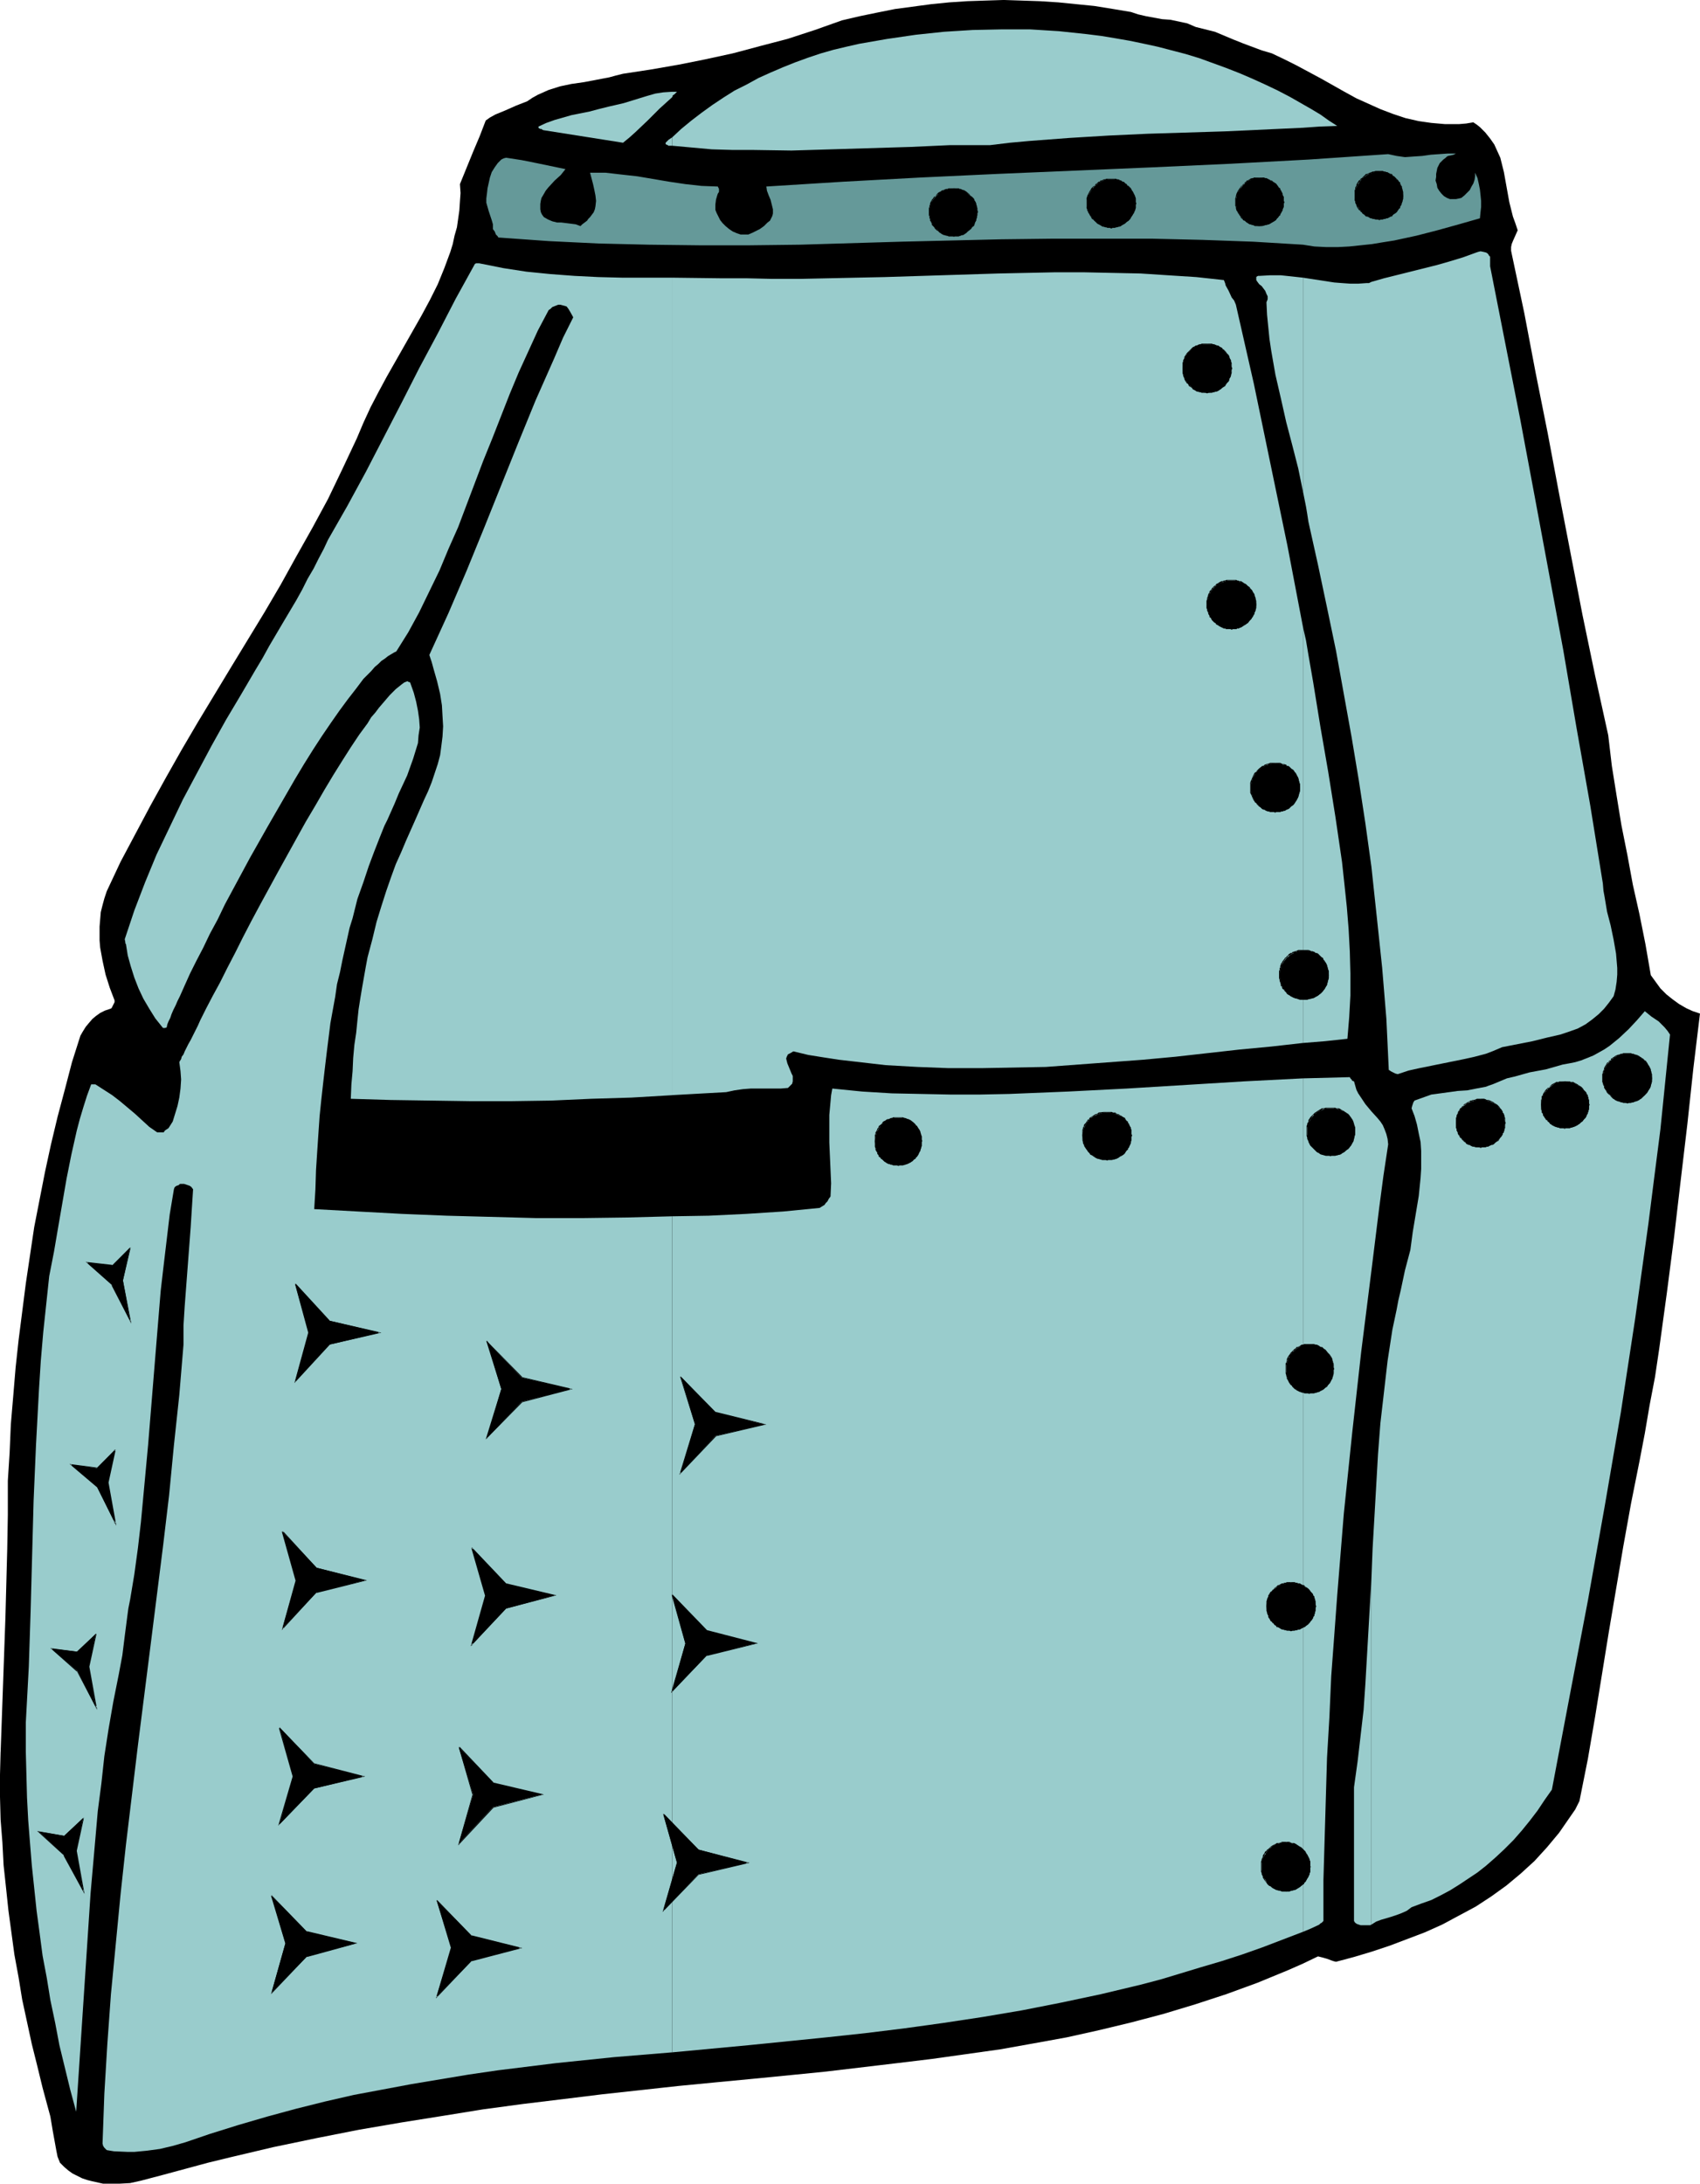 <svg xmlns="http://www.w3.org/2000/svg" fill-rule="evenodd" height="588.515" preserveAspectRatio="none" stroke-linecap="round" viewBox="0 0 2835 3642" width="458.139"><style>.brush1{fill:#000}.pen1{stroke:none}.brush3{fill:#9cc}</style><path class="pen1 brush1" d="m1 2921-1 38v37l1 38 3 38 2 38 4 37 4 38 5 37 5 37 7 38 6 37 16 74 9 36 9 37 10 37 3 11 2 12 2 12 2 11 4 22 2 10 4 10 7 7 7 6 7 5 8 4 8 4 9 3 8 2 9 2 9 2h27l18-1 18-4 38-10 37-10 37-10 37-9 72-17 72-15 71-14 70-12 69-11 68-11 67-9 66-8 65-8 64-7 64-7 62-6 63-6 61-6 60-6 59-7 59-7 58-7 57-8 57-8 56-10 55-10 54-12 54-13 53-14 53-16 52-17 52-19 51-21 25-11 25-12 8 2 7 2 8 3 3 1 4 1 30-8 30-9 30-10 29-11 29-11 29-13 28-15 28-15 26-17 25-18 24-20 23-21 21-23 10-12 10-12 9-13 9-13 9-13 7-14 14-70 12-70 23-142 24-142 13-72 14-70 9-47 8-47 9-47 7-47 13-95 12-93 11-94 11-93 10-93 11-91-12-4-11-5-12-7-11-8-10-8-10-10-8-11-8-11-9-52-10-50-11-49-9-49-10-50-8-49-8-50-6-51-22-100-21-101-39-202-19-101-20-100-19-100-21-99-1-5v-6l1-5 2-5 4-9 4-9-4-12-4-11-3-12-3-12-9-50-3-12-3-12-5-11-5-11-7-10-8-10-9-9-5-4-6-4-12 2-12 1h-23l-23-2-21-3-22-5-21-7-21-8-20-9-20-9-20-11-39-22-41-22-20-10-21-10-17-5-16-6-16-6-15-6-31-13-16-4-16-4-14-6-14-3-14-3-14-1-27-5-13-3-12-4-30-5-31-5-30-3-30-3-31-2-30-1-30-1-31 1-30 1-30 2-30 3-30 4-30 4-30 6-29 6-30 7-45 16-46 15-46 12-45 12-46 10-45 9-46 8-46 7-12 3-11 3-21 4-21 4-21 3-19 4-19 6-9 4-9 4-9 5-9 6-18 7-18 8-17 7-9 5-7 5-10 26-11 26-11 27-11 27 1 15-1 14-1 15-2 14-2 14-4 14-3 14-4 13-10 27-11 27-13 26-14 26-29 51-29 51-14 26-13 25-12 26-11 26-24 51-24 50-26 48-27 48-26 47-27 46-56 92-55 91-27 46-26 46-26 47-25 47-25 47-23 49-4 12-3 11-3 12-1 12-1 12v23l1 12 4 22 5 23 7 22 8 21v3l-1 2-2 4-2 4-2 1-9 3-8 4-7 5-6 5-6 7-5 6-5 8-4 7-14 44-12 46-12 45-11 46-10 46-9 46-9 46-7 47-7 47-6 47-6 47-5 46-4 48-4 47-2 47-3 47v57l-1 57-3 113-4 113-4 112z"/><path class="pen1" style="fill:#659999" d="m812 323-1 8v7l2 7 2 7 5 15 2 7v8l3 4 2 5 3 3 1 2 42 3 42 3 83 4 84 2 84 1h84l84-1 168-5 168-4 84-1h168l84 2 84 3 83 5 19 3 20 1h19l19-1 19-2 19-2 18-3 19-3 37-8 35-9 36-10 35-10 1-10 1-9v-10l-1-10-1-9-2-10-2-9-4-9v6l-1 6-2 6-3 5-3 6-4 4-5 5-5 4-4 1-5 1h-10l-5-2-5-3-4-4-4-5-3-5-1-6-2-6 1-6v-5l1-5 1-5 2-4 2-4 3-3 3-3 4-3 2-2 2-1 5-1 4-1 2-1 2-1h-14l-14 1-14 1-14 2-15 1-14 1-14-2-14-3-132 9-130 7-131 6-259 11-128 6-129 7-128 8 1 7 3 8 3 7 2 8 2 8v7l-1 4-2 4-2 4-4 3-6 6-7 5-6 3-6 3-7 3h-13l-6-2-7-3-6-4-6-5-5-5-4-5-3-6-3-6-2-5v-9l1-8 2-7 1-3 2-3v-5l-1-2-1-2-27-1-27-3-27-4-53-9-27-3-26-3h-26l5 19 2 9 2 10 1 9-1 9-1 5-2 5-3 4-3 4-3 3-2 3-4 3-4 3-3 3-8-3-8-1-16-2h-7l-8-2-7-3-7-4-3-4-2-4-1-5v-9l1-6 1-4 3-5 4-7 4-5 11-12 10-9 4-5 4-5-48-10-25-5-26-4-4 1-4 2-6 6-5 7-5 8-3 9-2 9-2 9-1 9z"/><path class="pen1 brush3" d="M2478 1812v1299l16-14 15-14 15-15 14-16 13-16 13-17 12-18 12-17 30-158 30-157 28-157 27-157 24-157 11-79 11-79 10-79 10-78 8-79 8-79-4-6-5-6-5-5-5-5-12-8-11-9-13 15-14 15-16 15-16 13-9 6-9 5-9 5-10 4-10 4-10 3-10 2-11 2-14 4-14 4-27 5-25 7-13 3-12 5-12 5-6 2-5 2zm0-1391v1336l13-5 14-6 51-10 24-6 22-5 15-5 14-5 13-7 11-8 11-9 9-9 8-10 8-11 3-11 2-13 1-12v-11l-1-12-1-12-4-23-5-24-6-23-4-24-2-11-1-12-21-130-23-130-22-129-24-129-24-129-24-128-25-127-25-127v-16l-2-2-1-2-2-2-2-1zm0 1336V421l-4-1-5-1-4 1-3 1-22 8-23 7-21 6-44 11-44 11-21 6v975l9 84 9 85 7 85 4 85 2 1 1 1 4 2 4 2 4 1 18-6 18-4 74-15 18-4 19-5zm0 1354V1812l-16 3-15 3-16 1-29 4-15 2-14 5-14 5-2 3-1 3-1 3-1 4 5 13 4 14 3 15 3 14 1 15v30l-1 15-3 30-5 30-5 30-4 30-9 34-7 33-4 17-3 16-7 33-8 52-6 52-6 52-4 52-6 105-3 52-2 51v576l8-5 8-3 17-5 9-3 8-3 9-4 8-6 16-6 17-6 16-8 15-8 16-10 15-10 15-10 14-11zm-191-1258v266l13-105 7-53 8-53-1-9-2-8-3-8-3-7-4-6-5-6-10-11zm0-408V470l-4 2h-4l-14 1h-13l-14-1-13-1-26-4-26-4v357l5 25 2 12 2 13 16 72 15 71 15 72 13 72 13 72 12 72 11 72 10 72zm0 674v-266l-5-6-5-6-8-12-4-6-3-6-2-7-2-7-3-1-1-2-2-2-1-2-39 1-39 1v1423l12-5 13-6 2-1 2-2 2-1 3-3v-68l2-68 2-68 2-68 4-68 3-68 5-67 5-68 11-136 14-135 15-135 17-135z"/><path class="pen1 brush3" d="M2287 3209v-576l-5 87-5 87-3 44-5 43-5 43-6 43v223l2 3 3 2 6 2h16l2-1zm-114-2163v693l37-3 37-4 3-36 2-36v-37l-1-37-2-37-3-37-4-38-4-37-11-75-12-75-13-75-12-74-8-46-4-24-5-22zm0-872v39l28-2 29-1-14-9-14-10-15-9-14-8zm0 39v-39l-21-12-21-11-21-10-22-10-21-9-23-9-22-8-22-8-23-7-23-6-23-6-23-5-24-5-23-4-24-4-24-3-47-5-48-3h-48l-48 1-48 3-47 5-48 7-46 8-22 5-21 5-21 6-21 7-22 8-20 8-21 9-20 9-20 11-20 10-19 12-18 12-18 13-17 13-17 14-15 14v14l33 3 33 3 34 1h33l66 1 66-2 66-2 66-2 66-3h67l33-4 33-3 66-5 66-4 65-3 129-4 65-3 65-3zm0 607V463l-18-2-19-2h-18l-18 1h-2l-2 1-1 1v5l2 3 3 4 4 3 6 8 2 5 2 4v5l-2 5 1 21 2 20 2 20 3 20 7 40 9 39 9 40 10 38 10 39 8 39z"/><path class="pen1 brush3" d="M2173 1739v-693l-26-136-28-135-28-135-15-66-15-66-3-7-4-5-5-11-5-9-1-4-2-5-46-5-47-3-46-3-48-1-47-1h-47l-95 2-95 3-95 3-94 2-47 1h-46l-43-1h-42l-82-1v1363l90-5 14-3 14-2 13-1h50l12-1 4-4 3-3 1-4v-9l-2-4-7-17-1-4-1-4 1-3 2-4 4-2 5-3 25 6 25 4 26 4 26 3 52 6 53 3 52 2h54l54-1 54-1 54-4 54-4 54-4 54-5 107-12 53-5 53-6zm0 1482V1798l-98 5-196 12-98 5-98 4-49 1h-49l-49-1-49-1-49-3-50-5-2 11-1 11-2 22v46l2 45 1 23-1 22-3 4-2 4-3 3-2 3-5 3-3 2-61 6-62 4-62 3-61 1v1394l128-12 129-13 65-7 65-8 65-9 66-10 65-11 66-13 66-14 67-16 34-9 33-10 33-10 34-10 34-11 34-12 34-13 34-13zM1121 153v9l1-3 3-2 2-2 2-2h-8zm0 9v-9l-15 1-13 2-14 4-13 4-26 8-13 3-13 3-16 4-15 4-15 3-15 3-14 4-14 4-14 5-13 6v2l1 1 2 1h2l1 1 2 1 133 21 11-9 10-9 20-19 20-20 21-19zm0 81v-14l-6 4-5 5v2l1 1 3 1v1h7zm0 1583V463h-83l-40-1-40-2-40-3-40-4-39-6-20-4-20-4h-5l-2 1-32 58-30 58-31 58-29 57-60 116-31 57-32 56-7 15-9 17-8 16-10 17-9 18-10 18-22 37-23 39-11 20-12 20-24 41-25 42-24 43-24 45-24 45-22 46-22 46-19 46-18 47-8 24-8 24 1 5v2l1 1 3 19 5 18 6 19 7 18 8 17 10 17 10 16 12 15 1 1h3l3-1 1-5 2-5 3-6 2-6 3-7 4-8 3-7 4-8 8-18 9-20 10-20 12-23 11-23 13-24 12-25 14-26 28-52 30-53 30-52 15-26 15-25 15-24 15-23 15-22 14-20 14-19 14-18 12-16 7-7 6-6 6-7 6-5 5-5 6-4 5-4 5-3 5-3 4-2 20-32 18-33 17-35 17-35 15-36 16-36 28-74 14-37 15-37 29-74 15-36 16-35 16-35 18-34 3-2 3-3 5-2 5-2h3l4 1 4 1 3 1 3 4 3 5 5 9-17 34-15 35-31 70-29 71-57 142-29 71-30 70-16 35-16 35 4 12 3 11 6 21 5 21 3 19 1 18 1 17-1 17-2 16-2 15-4 15-5 15-5 15-6 15-7 15-7 16-7 16-8 18-8 18-8 19-9 20-8 22-8 23-8 25-8 26-7 29-4 15-4 15-3 16-3 17-3 17-3 18-3 19-2 19-2 20-3 20-2 22-1 22-2 22-1 24 66 2 67 1 67 1h67l67-1 67-3 67-2 68-4z"/><path class="pen1 brush3" d="M1121 3422V2028l-76 2-75 1h-75l-75-2-75-2-74-3-74-4-73-4 2-33 1-32 2-31 2-30 2-29 3-29 3-27 3-26 3-25 3-24 3-24 4-22 4-22 3-21 5-20 4-20 4-18 4-18 4-18 5-16 4-16 4-16 5-14 5-14 9-27 9-24 9-23 8-20 5-10 4-9 8-18 7-17 7-15 7-15 5-14 5-14 4-13 4-13 1-13 2-13-1-14-2-14-3-15-4-15-6-17-2-1h-1l-1-1h-1l-5 2-4 3-5 4-5 4-5 5-5 5-6 7-6 7-6 7-6 8-7 8-6 10-14 19-14 21-14 22-15 24-15 25-15 26-16 27-15 27-31 56-30 55-15 28-14 27-13 26-13 25-12 24-12 22-11 21-10 20-4 9-4 8-4 8-4 8-4 7-3 6-3 6-2 5-3 4-1 4-2 3-1 2 2 15 1 14-1 15-2 15-3 14-4 13-4 13-7 11-6 4-2 3h-11l-13-9-24-22-25-21-13-10-14-9-14-9h-7l-7 19-6 19-6 20-5 19-9 40-8 40-14 81-7 41-8 41-5 47-5 47-4 47-3 47-5 93-4 93-5 185-3 92-5 93v49l1 38 1 38 2 38 3 38 3 37 4 38 4 38 5 37 5 38 7 37 6 37 8 38 7 37 9 37 9 37 10 37 6-91 6-91 6-91 6-91 8-91 4-46 6-46 5-46 7-45 8-46 9-45 3-16 3-16 2-16 2-16 4-31 2-15 3-15 7-42 6-44 5-43 4-43 8-86 7-86 7-86 7-85 5-43 5-42 5-42 7-42 1-3 2-2 2-1 3-1 2-2h7l3 1 3 1 3 1 3 2 3 4-2 31-2 32-5 66-5 66-2 32v32l-7 84-9 84-8 83-10 84-21 167-21 166-20 166-9 83-8 83-8 83-6 83-5 83-3 83 1 4 2 3 2 2 2 2 12 2 23 1h11l21-2 22-3 21-5 21-6 41-14 48-15 48-14 48-13 48-12 48-11 48-9 48-9 48-8 48-8 48-7 97-12 97-10 97-8z"/><path class="pen1 brush1" d="M1499 1864h7l8 2 6 4 6 5 5 6 3 7 3 7v16l-3 8-3 7-5 6-6 5-6 3-8 3h-16l-7-3-7-3-6-5-4-6-4-7-2-8-1-8 1-8 2-7 4-7 4-6 6-5 7-4 7-2h9zm347-9h9l7 3 7 3 6 4 5 6 4 7 2 7 1 8-1 9-2 8-4 7-5 6-6 4-7 5-7 2h-16l-8-2-7-5-6-4-5-6-4-7-3-8-1-9 1-8 3-7 4-7 5-6 6-4 7-3 8-3h7zm373-7h8l8 3 7 3 6 4 5 6 4 7 2 7 1 8-1 9-2 8-4 7-5 6-6 4-7 5-8 2h-16l-7-2-7-5-5-4-5-6-4-7-3-8v-17l3-7 4-7 5-6 5-4 7-3 7-3h8zm250-15 9 1 7 3 7 3 6 5 5 6 4 6 2 8 1 7-1 9-2 7-4 7-5 6-6 5-7 4-7 2-9 1-8-1-8-2-7-4-6-5-5-6-4-7-2-7-1-9 1-7 2-8 4-6 5-6 6-5 7-3 8-3 8-1zm141-30 8 1 7 2 7 4 6 5 6 6 3 6 2 7 1 8-1 8-2 7-3 7-6 6-6 5-7 3-7 3h-16l-8-3-6-3-6-5-5-6-4-7-2-7-1-8 1-8 2-7 4-6 5-6 6-5 6-4 8-2 8-1zm104-46 9 1 7 2 7 4 6 5 5 6 4 7 2 8 1 8-1 8-2 7-4 7-5 6-6 5-7 4-7 3-9 1-8-1-8-3-7-4-6-5-5-6-4-7-2-7-1-8 1-8 2-8 4-7 5-6 6-5 7-4 8-2 8-1zm-539-172 8 1 8 2 7 4 6 5 5 6 4 7 2 7 1 9-1 8-2 8-4 7-5 6-6 5-7 4-8 2-8 1-9-1-7-2-7-4-6-5-5-6-4-7-2-8-1-8 1-9 2-7 4-7 5-6 6-5 7-4 7-2 9-1zm8 657h9l8 3 7 4 6 5 4 6 4 7 3 8v16l-3 8-4 7-4 6-6 4-7 4-8 3h-16l-8-3-6-4-6-4-5-6-3-7-3-8v-16l3-8 3-7 5-6 6-5 6-4 8-3h7zm-30 397 9 1 7 2 7 4 6 4 5 6 4 7 2 7 1 8-1 9-2 7-4 7-5 6-6 5-7 4-7 2-9 1-8-1-8-2-7-4-6-5-5-6-4-7-2-7-1-9 1-8 2-7 4-7 5-6 6-4 7-4 8-2 8-1zm-8 433 7 1 8 2 7 4 6 5 5 6 4 7 3 7v17l-3 8-4 7-5 6-6 5-7 4-8 2-7 1-9-1-8-2-7-4-6-5-4-6-4-7-3-8v-17l3-7 4-7 4-6 6-5 7-4 8-2 9-1zm-18-1799 8 1 8 2 7 4 6 4 5 7 4 6 2 8 1 9-1 8-2 7-4 7-5 6-6 6-7 3-8 2-8 1-8-1-8-2-7-3-6-6-5-6-4-7-2-7-1-8 1-9 2-8 4-6 5-7 6-4 7-4 8-2 8-1zm-73-305h8l7 3 7 3 6 5 5 6 4 7 3 8 1 8-1 8-3 8-4 7-5 6-6 5-7 4-7 2-8 1-8-1-8-2-7-4-6-5-5-6-4-7-2-8-1-8 1-8 2-8 4-7 5-6 6-5 7-3 8-3h8zm-41-394h9l7 2 7 4 6 5 5 6 4 7 2 8 1 8-1 9-2 7-4 7-5 6-6 5-7 4-7 2-9 1-8-1-8-2-7-4-6-5-5-6-4-7-2-7-1-9 1-8 2-8 4-7 5-6 6-5 7-4 8-2h8zm-422-260 8 1 7 2 6 4 6 5 5 6 4 6 2 7 1 8-1 9-2 7-4 8-5 5-6 5-6 4-7 3h-17l-7-3-7-4-6-5-5-5-4-8-2-7-1-9 1-8 2-7 4-6 5-6 6-5 7-4 7-2 9-1zm262-15h8l8 3 7 4 6 5 5 6 4 7 3 7v16l-3 8-4 6-5 7-6 4-7 5-8 2-8 1-7-1-8-2-7-5-6-4-5-7-4-6-3-8v-16l3-7 4-7 5-6 6-5 7-4 8-3h7zm247-2h8l8 3 7 4 6 5 5 6 4 7 2 8 1 7-1 8-2 7-4 7-5 6-6 5-7 4-8 2-8 1-8-1-7-2-7-4-5-5-5-6-4-7-2-7-1-8 1-7 2-8 4-7 5-6 5-5 7-4 7-3h8zm201-11 7 1 8 2 6 4 6 5 5 6 3 7 3 7 1 9-1 7-3 8-3 6-5 6-6 5-6 4-8 2-7 1-9-1-7-2-7-4-7-5-4-6-4-6-3-8v-16l3-7 4-7 4-6 7-5 7-4 7-2 9-1z"/><path class="pen1 brush1" d="M1499 1864h5l2 1h1l4 1 2 1 1 1 2 1h2l6 5 1 1 1 1 1 2 4 4v2l1 2 1 2 1 1v2l1 2 1 2v5l1 3h1v-1l-1-2v-6l-1-2v-1l-1-3v-1l-1-2-1-2-1-1-3-5-2-1v-1l-3-3-5-4-2-1-2-1h-2l-1-1-3-1h-1l-2-1h-7v1z"/><path class="pen1 brush1" d="M1537 1903v-1l-1 1v7l-1 2-1 2v2l-1 2-1 2-1 2v1l-1 2-3 3-1 1-1 2-1 1-3 2-2 2h-1l-2 1-2 1-1 1-2 1h-2l-2 1-1 1h-7l-1 1h1v1l1-1h6l2-1h2l2-1h1l2-1 2-1 2-1 1-1 2-1 2-3 3-1v-2l2-1 2-3 1-2 1-2 1-2 1-1v-2l1-2v-2l1-2v-7l1-1h-1z"/><path class="pen1 brush1" d="m1499 1943-3-1h-6l-2-1-2-1h-1l-2-1-4-2-1-1h-2l-2-2-1-1-2-1v-1l-2-2-1-1-1-2-1-1-1-2-1-1-1-4-1-2-1-1v-5l-1-2v-5h-1v9l1 3v2l1 2 2 3v2l2 2v1l1 2 2 1 1 2 2 1 1 1 1 1 2 2 2 1 1 1 4 2h2l1 1h3l1 1h7l2 1h1v-1zm-39-40v-7l1-1v-4l1-2 1-1v-2l1-2 1-2 1-1 1-2 1-1 3-3v-1l2-1 1-1 2-1 2-2h1l1-1 3-1 2-1h1l2-1h2l2-1h7v-1h-10l-1 1h-2l-2 1-2 1h-2l-2 1-1 1-2 1-2 1-1 1-1 2-2 2-3 2-1 2v1l-2 2v1l-1 2-1 2-1 1v3l-1 1v11h1zm386-48h6l2 1h2l2 1h2l2 1 3 1 2 1 2 1 1 1 1 1 2 2 2 1h1l2 3 1 2 1 2 1 1 1 2 1 2v1l1 2v2l1 2 1 2v7-1h2l-1-2v-7l-1-2v-2l-1-1-1-2-1-2v-1l-2-2v-2l-2-1-2-3-1-2-2-1-2-1-1-1-2-1-2-1-1-1-4-1-2-2h-4l-2-1h-8v1z"/><path class="pen1 brush1" d="M1886 1893v6l-1 2-1 2v2l-1 2v2l-1 1-1 2-1 2-1 2-1 1-2 3-1 2-2 1-3 2-1 2h-2l-2 2h-2l-1 1-2 1-2 1h-2l-2 1h-7l-1 1v1h1l1-1h6l2-1h3l1-1h2l2-1 2-1 1-1 2-1 2-1 3-2 2-2 1-2 2-3 2-1v-2l2-2v-2l1-1 1-2 1-2v-2l1-3v-6l1-1v-1h-2z"/><path class="pen1 brush1" d="M1846 1934h1l-3-1h-6l-2-1h-1l-2-1-2-1-2-1h-2l-1-2h-2l-2-2-2-1-1-1-1-1-1-2-1-1-2-2-1-1-3-6-1-1-1-2v-2l-1-2-1-2v-8h-1v8l1 3v2l1 2 1 2v1l4 6 1 1 1 2 1 1 2 2 1 2 2 1 2 1 1 1 2 1 1 1 2 1 2 1h2l2 1h2l1 1h7l2 1v-1zm-40-41v-8l1-2 1-2v-2l2-3 2-3 1-2 1-2 2-1v-2h2l2-3 2-1 2-1 2-1 1-1 4-1 2-1 7-2h6v-1h-6l-8 1-2 2-4 1-1 1-2 1-1 1-2 1-3 2-1 2-2 1-1 2-1 1-1 2-3 3-1 4-1 1v2l-1 2v9h1zm413-45h5l3 1h4l1 1 2 1 4 1 1 1 2 1 2 1 1 1 1 2 2 1h1l2 3 2 2 1 2 1 1v2l1 2 1 1 1 2v2l1 2v6l1 3v-1h1v-6l-1-3-1-2v-2l-1-1v-2l-1-2-1-2-1-1-1-2-1-1-2-3-2-2-2-1-1-1-2-1-1-1-2-1-2-1-3-2-2-1h-5l-1-1h-8v1z"/><path class="pen1 brush1" d="m2259 1886-1 1v7l-1 2v2l-1 2-1 2-1 1v2l-1 2-1 2-2 1-2 3-1 2-2 1-2 2-2 2h-2l-1 2h-2l-2 1-2 1-2 1h-2l-2 1h-6l-1 1v1l1-1h7l2-1h2l2-1h2l2-1 1-1 2-1 2-1 1-1 3-3 2-1 2-2 2-3 1-1 1-2 1-2 1-2 1-1v-2l1-2v-2l1-3 1-2v-6h-1zm-40 41-2-1h-6l-2-1h-2l-2-1-1-1-2-1h-2l-1-2h-2l-1-2-3-2-3-3-3-4-1-2-1-2-1-2-1-1v-2l-1-2v-2l-1-2-1-2v-6h-1v8l1 3v2l1 2 1 2v1l1 2 1 2 1 2 4 4 3 3 3 3 1 1 2 1 2 1 1 1 2 1h1l3 1h2l1 1h7l2 1v-1zm-39-41v-6l1-2 1-2v-2l1-2v-1l1-2 1-2 1-1 1-2 3-5h2l2-3 2-1 1-1 2-1 3-1 2-1 1-1 2-1h4l1-1h7v-1h-8l-4 1h-3l-1 1-2 1-3 2-2 1-1 1-2 1-2 2-2 2-4 4-1 2-1 1-1 2v2l-1 2-1 1v2l-1 2v9h1zm289-52h8l2 1h2l4 2h1l2 1 2 1 2 1 4 4 3 2 2 3 1 2 1 1 1 2 1 1 1 2v2l1 2 1 2v2l1 1v7-1h2l-1-2v-6l-1-2v-2l-1-2v-1l-2-2v-2l-1-1-1-2-2-2-2-3-3-3-5-3-1-1-2-1-2-1-2-1-3-1h-3l-1-1-3-1h-6v2z"/><path class="pen1 brush1" d="M2509 1872v6l-1 2v2l-1 2-1 2v2l-1 1-1 2-1 2-1 2-1 1-2 3-1 2-2 1-3 2-1 1-2 1-2 1-2 1-1 1h-2l-2 1h-2l-2 1-2 1h-6v2h1l1-1h7l1-1h3l1-1 2-1 2-1h2l2-1 1-1 2-2 3-2 2-1 1-2 2-3 2-2 1-2 1-1v-2l2-2v-2l1-1v-3l1-1v-7l1-1v-1h-2z"/><path class="pen1 brush1" d="M2469 1912h1-7l-2-1-2-1h-2l-2-1h-2l-2-1-2-1-1-1-2-1-2-1-1-1-2-1-1-1-1-2-1-1-1-2-2-1-1-2v-2l-2-2v-1l-1-4-1-2v-2l-1-2v-6h-1v9l1 1v3l2 3v2l1 2 1 1 1 2 1 2 2 1 1 2 2 2 1 1 1 1 2 1 1 2 2 1 2 1h2l1 1 2 1 2 1h2l3 1h6l2 1v-2zm-40-40v-6l1-1v-2l1-2v-2l1-2v-2l2-1v-2l1-1 2-2 1-1 1-2 1-1 1-2 2-1 1-1 4-2 1-1 2-1h2l2-1 2-1h2l2-1h8v-2h-6l-2 1-3 1h-2l-2 1h-2l-1 1-2 1-2 1-3 2-2 1-1 1-1 2-2 1-1 2-2 1-1 2-1 2-1 1-1 2v2l-1 1-1 2v2l-1 2v8h1zm181-68h7l2 1h2l2 1 2 1h2l1 1 2 1 2 1 4 4 3 2 1 2 1 1 1 2 1 1 1 2 1 1 1 2v1l1 3 1 1v2l1 1v7h2l-1-2v-6l-1-2v-2l-1-2v-2l-2-2v-1l-1-2-1-1-2-2-1-1-1-2-3-3-5-3-1-1-2-1-2-1-2-1-1-1h-5l-1-1h-8v1zm39 38v6l-1 1v2l-1 2-1 2v2l-1 1-1 2-1 1-1 2-1 1-1 2-2 3-2 1-3 2-1 2-2 1h-2l-1 1-2 1-2 1h-2l-2 1h-2l-2 1h-5l-1 1h1v1l1-1h7l1-1h3l2-1h1l2-1 2-1 2-1 1-1 2-1 3-3 2-1 2-3 1-2 2-1 1-2 1-1v-2l2-2v-2l1-1v-2l1-2v-6l1-2h-2z"/><path class="pen1 brush1" d="m2610 1881-3-1h-4l-1-1h-2l-2-1h-2l-2-1-1-1-2-1h-2l-1-1-2-2-3-2-1-1-2-1v-2l-2-2-1-1-1-2v-1l-2-2v-1l-1-2-1-4-1-2v-7h-1v8l1 2v3l2 2v2l1 2 1 1 1 2 1 1 1 2 2 1 1 2 2 1 2 3 2 1 1 1 2 1 2 1 2 1h1l2 1h2l2 1h6l2 1h1v-1zm-39-39v-8l1-2 1-2v-2l1-1v-2l2-1v-2l1-1 1-2 2-1v-2l2-1 1-2 6-4 2-1 2-1h1l2-1 4-1 2-1h8v-1h-9l-2 1h-4l-1 1-2 1-2 1-2 1-5 5-2 1-1 1-2 2-1 1-1 2-1 1-1 2-1 1v2l-2 2v4l-1 2v8h1zm143-84h7l2 1h3l3 2h2l2 1 1 1 2 1 2 1 1 2 2 1 2 1v1l1 2 2 1 1 2 1 2 1 1 1 2 1 2v1l1 3v1l1 2v7l1 2h1v-7l-1-2v-2l-1-2v-2l-1-2-1-2-1-2-1-1-1-2-1-2-1-1-1-2-2-1-2-2-1-1-2-1-1-1-2-1-1-1-2-1-2-1-4-1-2-1h-2l-2-1h-6v2zm40 40-1 1v6l-1 2v2l-1 2v2l-1 1-1 2-1 2-1 1-1 2-3 4-2 2-2 1-1 1-2 1-2 1-1 1-2 1-2 1-3 2h-3l-2 1h-6l-1 1v2l2-1h4l2-1h2l2-1 4-1 2-1 2-1 1-1 2-1 1-1 2-2 1-1 2-2 4-4 1-2 1-2 1-1 1-2 1-1 1-3v-1l1-3v-1l1-2v-6h-1zm-40 40-2-1h-6l-2-1h-2l-4-2-2-1-2-1-1-1-2-1-2-1-1-1-2-1-1-2-2-1v-1l-2-2-1-2-1-1-1-2-1-2v-1l-1-2-1-2v-2l-1-2v-7h-2v6l1 2v1l1 3 1 1v3l1 1 1 2 1 1 1 2 1 2 1 1 2 2 2 1 1 2 1 1 2 2 1 1 2 1 1 1 2 1 2 1 4 1 2 1h2l2 1h5l2 1v-2zm-40-40v-9l1-2v-1l1-3 1-1v-2l1-2 1-1 1-2 1-2 1-1 1-2 2-1 1-2h2l1-2 2-1 2-1 1-1 2-1h2l4-2h2l2-1h8v-2h-7l-2 1h-2l-2 1-4 1-2 1-2 1-1 1-2 1-1 1-2 1-1 2-1 1-2 1-1 2-2 1-1 2-1 2-1 1-1 2-1 2v2l-1 2-1 2v2l-1 2v7h2zm-499-212h7l2 1h2l2 1 2 1h2l1 1 2 1 2 1 2 1 1 1 2 2 1 1 1 1 1 2 2 1 1 2 1 1 1 2v2l1 2 1 1 1 2v2l1 2v7l1 2h1v-7l-1-2-1-3v-1l-1-3v-1l-1-2-1-2-1-1-1-2-2-2v-1l-1-2-2-1-2-2-1-1-2-2-1-1-2-1h-2l-2-2h-1l-2-1h-2l-2-1-3-1h-7v2z"/><path class="pen1 brush1" d="M2215 1626v-1l-1 2v6l-1 2v2l-1 2-1 2-1 2v2l-1 1-1 2-2 2-2 2-1 2-1 1-3 2-2 2h-2l-2 2h-1l-2 1-2 1-2 1h-2l-2 1h-7l-1 1h1v1h5l2-1 3-1h2l2-1h2l1-1 2-1 2-1 2-1 1-1 3-2 2-2 2-2 2-3 1-1 1-2 1-2 1-1 1-2v-2l1-2v-2l1-2 1-3v-5h-1z"/><path class="pen1 brush1" d="m2175 1666-3-1h-6l-2-1h-2l-2-1-1-1-4-1-2-2h-1l-2-2-3-2-1-1-1-2-2-1-1-1-1-2-1-2-1-1-1-2v-2l-2-4v-2l-1-2v-7h-2v5l1 3v2l1 2 1 4v2l2 1v2l1 2 2 1 1 2 1 1 2 2 1 2 3 2 2 1 1 1 2 1 4 2h1l2 1h2l2 1 3 1h7v-1zm-40-40v-9l1-2v-2l1-2 1-1v-2l1-2 1-2 2-3 1-1 1-2 2-1 1-2 1-1 2-1 2-1 1-1 2-1 1-1h3l1-1 2-1h2l2-1h9v-2h-10l-2 1-2 1h-2l-1 1h-2l-2 2h-2l-1 1-2 1-1 2-2 1-1 2-2 1-1 2-1 1-3 4v1l-2 2v2l-1 1v3l-1 1v3l-1 2v7h2zm48 616h6l2 1 2 1h2l2 1h2l1 1 2 1 2 1 2 1 1 1 2 2 1 1 3 2 2 3 2 2v2l2 1v2l1 2 1 2v1l1 2 1 2v6l1 3v-1h1l-1-2v-7l-1-1v-2l-1-2v-2l-1-2-1-2-1-1-1-2-1-1-3-3-3-4-1-1-2-1-1-1-2-2h-2l-2-1-1-1-2-1-2-1h-2l-3-1h-8v1z"/><path class="pen1 brush1" d="m2224 2282-1 1v7l-1 2-1 2v2l-1 2-1 1v2l-2 2v2l-2 1-2 3-1 2-2 1-3 2-1 2h-2l-2 1-2 1-1 1-2 1h-2l-2 1-2 1h-7l-1 1v1h1l1-1h6l3-1h2l2-1h2l1-1 2-1 2-1 2-1 1-1 3-3 2-1 1-2 3-3 1-1 1-2 1-2 1-2 1-1v-2l1-2v-2l1-3v-6l1-1v-1h-1z"/><path class="pen1 brush1" d="M2183 2323h1l-3-1h-5l-3-1-1-1h-2l-2-1-2-1-1-1-2-1h-1l-2-2-3-2-1-1-1-2-2-1v-2l-1-1-3-4v-2l-1-1-1-2v-2l-1-2v-2l-1-2v-6h-1v8l1 3v1l1 3v2l1 1 1 2 2 4 1 1 1 2 2 1 1 2 1 1 3 3 2 1 1 1 2 1 2 1 2 1h1l2 1h2l2 1h6l2 1v-1zm-38-41v-6l1-2v-2l1-3 1-2 1-2v-2l3-3 1-2v-1l2-1 1-2 1-2h2l1-2 2-1 1-1 2-1 1-1 2-1h2l2-1h1l3-1 1-1h6v-1h-8l-2 1h-2l-2 1-1 1-2 1-2 1h-2l-1 2-2 1-1 1-2 2-1 1-1 1-2 2-1 2-1 1-2 3-1 2-1 2v2l-1 4-1 1v9h1zm8 358h8l2 1h2l2 1 2 1h1l2 1 2 1 2 1 4 3 3 3 2 3 1 1 1 2 1 2 1 1 1 2v2l1 2 1 1v2l1 2v7-1h2l-1-2v-6l-1-3v-1l-1-2v-2l-2-2v-1l-1-2-1-1-2-2-2-3-3-3-5-3-1-2h-2l-2-1-2-1-1-1h-3l-2-1h-2l-2-1h-6v2z"/><path class="pen1 brush1" d="M2193 2678v6l-1 2v1l-1 3-1 1v2l-1 2-1 2-1 2-1 1-1 2-2 3-1 2h-2l-3 3-1 1-2 1-2 1-2 1-1 1h-2l-2 1h-2l-2 1h-7l-1 1v2l2-1h4l2-1h2l2-1h3l1-1 2-1 2-1 2-1h1l2-2 3-2 2-2 1-1 2-3 2-2 1-2 1-1v-2l2-2v-2l1-2v-2l1-2v-6l1-1v-1h-2zm-40 40-2-1h-6l-2-1h-2l-2-1h-2l-3-2-2-1-2-1-2-1-3-3h-1l-1-2-1-2-1-1-2-2-1-1v-2l-1-2-1-2-1-3-1-3v-1l-1-2v-6h-1v8l1 2v2l2 4v2l1 2 1 1 1 2 1 2 2 1 1 2 2 1 1 2 3 2 1 2h2l2 1 3 2 2 1h2l2 1h2l2 1h5l2 1v-2zm-40-40v-6l1-2v-2l1-1v-2l1-2 1-2 1-1v-2l3-3 1-2 1-1 1-1 1-2 3-2 2-1 2-1 2-1 1-1h2l2-1 1-1h3l2-1h8v-2h-7l-2 1h-2l-2 1h-2l-2 1-2 1-1 1h-2l-2 2-1 1-3 2-1 2-2 1-1 2-2 1-2 3-1 2-1 1v2l-1 2-1 2v1l-1 3v8h1zm32 395h7l1 1h3l1 1 2 1h2l1 1 2 1 2 1 2 1 1 1 1 2 3 2 1 2 2 1 1 2 1 1 1 2 1 2 1 2 1 3 1 2v2l1 2v5l1 2h1l-1-2v-7l-1-3v-1l-2-4-1-2-1-2-1-1-1-2-1-2-1-1-2-2-3-3-1-1-2-1-2-1-1-1-2-1-1-1-2-1-2-1h-4l-2-1-2-1h-5v2zm40 40-1 1v4l-1 3v1l-1 2v3l-1 1-1 2-1 2-1 1-2 4-1 1-2 2-1 1-4 3-2 2-2 1-2 1h-1l-2 1-2 1-2 1h-2l-1 1h-7l-1 1h1v1h5l2-1 2-1h2l2-1h2l2-1 1-1 2-1 1-1 2-1 5-4 2-1v-2l2-1 2-4 1-2 1-1 1-2 1-2 1-2v-2l1-2v-7l1-1h-1z"/><path class="pen1 brush1" d="m2145 3153-3-1h-6l-2-1h-2l-2-1-2-1-2-1h-1l-2-1-4-2-1-2-1-1-3-2-1-2-2-1-2-4v-1l-1-2-1-2v-1l-1-3-1-2v-1l-1-3v-5h-1v8l1 2v2l1 2 1 2v2l1 1 1 2 3 4 1 1 1 2 3 3 2 1h1l2 2 1 1 2 1 2 1 2 1h1l2 1h2l3 1 2 1h7v-1zm-41-40v-7l1-2v-2l1-2 1-3 1-2 1-2v-2l2-1 1-2 1-1 1-2 1-1 2-1 1-2 1-1 4-2 2-1 1-1h2l2-1 2-1h2l2-1h9v-2h-7l-2 1-3 1h-4l-1 1-2 1-2 1-2 1-3 2-1 1-2 2-1 1-2 1-1 2-2 1-1 2-1 2-1 1-1 2v2l-2 4v1l-1 3v9h1zm23-1839h7l2 1h4l4 2 2 1 1 1 2 1 3 2 1 2 2 1h1l1 2 1 2 2 1v2l2 2v1l1 2 1 2 1 2v2l1 2v6l1 3h1v-7l-1-2-1-3v-2l-1-2v-1l-1-2-1-2-1-2-1-2-1-1-1-1-1-2-2-2-2-1-1-1-3-3-2-1h-2l-1-2-4-1h-2l-2-1-2-1h-8v2z"/><path class="pen1 brush1" d="M2167 1314v-1l-1 1v7l-1 2v2l-1 2-1 2-1 2v1l-2 2v2l-2 1-2 3-1 2-2 1-2 2-2 1-2 1-1 1-2 1-2 1h-2l-2 1-2 1h-2l-2 1h-6 1v2l1-1h7l2-1h2l2-1h2l2-2h1l2-1 2-1 1-2 3-2 2-1 2-2 2-3 1-2 1-1 1-2 1-2 1-2v-1l1-2v-2l1-2 1-3v-5h-1z"/><path class="pen1 brush1" d="M2127 1353h-7l-1-1h-2l-2-1-2-1h-2l-2-1-1-1-2-1-1-1-2-1-2-1-1-1-2-1-1-2-1-1-1-2-1-1-2-2-1-2-1-1-2-6v-2l-1-2v-7h-2v8l1 2 1 2 2 5 1 2 1 2 1 1 1 2 2 1 1 2 2 2 1 1 1 1 2 1 2 2 1 1 2 1h2l2 2h1l2 1h2l2 1h7l1 1h1v-2zm-40-39v-9l1-2v-2l2-6 1-1 1-2 2-2 1-1 1-2 1-2h1l3-3 4-2 1-1 2-1 1-1 4-2h4l2-1h8v-2h-9l-2 1-4 1-3 1-2 2h-2l-1 1-4 3-2 2-2 2-1 2-2 1-1 1-1 2-1 2-1 2-2 5-1 2-1 3v9h2zm-33-346h6l1 1h2l2 1h2l2 1 1 1 2 1h2l1 2 2 1 1 1 2 1 3 2 1 2 1 1 1 2 1 2 1 1 1 2 1 2 2 4v1l1 2v7l1 3v-1h1v-6l-1-3v-2l-1-2-1-4-1-2-1-1-1-2-1-2-1-1-2-2-1-2-3-2-2-2-1-1-2-1-2-1-1-1-2-1-1-1h-3l-2-1h-2l-1-1h-8v1z"/><path class="pen1 brush1" d="m2094 1008-1 1v6l-1 2v2l-1 2-1 2-1 1-1 2-1 2-1 2-1 1-1 2-1 1-3 3-2 1-1 2-2 1-1 1-2 1-3 2-2 1h-2l-2 1h-2l-1 1h-6v2l2-1h6l1-1h3l1-1 3-1 3-2 1-1 2-1 2-1 1-1 2-1 3-4 1-1 2-2 1-2 1-1 1-2 1-2 1-1v-2l1-2 1-2v-2l1-2v-6h-1zm-40 40h-7l-2-1h-2l-2-1h-2l-1-1-4-2-1-1-4-2-1-1-2-2-1-1-1-2-1-1-2-2-1-1-1-2-1-2-1-2v-1l-1-2-1-2v-2l-1-2v-7h-2v6l1 2v2l1 2 1 2v2l1 1 1 2v2l2 1 1 2 1 2 1 1 2 2 1 1 2 1 1 2 4 2 1 1 4 2 2 1 2 1h2l2 1h7l2 1v-2zm-40-40v-9l1-2v-1l2-4v-2l1-2 1-1 1-2 1-2 2-1v-2l2-1 1-1 2-2h1l4-3h1l2-1 2-1 1-1h2l2-1h2l2-1h7v-1h-9l-2 1h-2l-2 1h-2l-2 1-2 1-1 1-4 2-1 2-2 1-1 1-1 1-2 2-1 2-1 1-2 2v2l-1 1-1 2-1 4-1 2v2l-1 3v6h2zm-1-434h6l2 1h2l1 1h3l2 1 1 1 2 1h2l2 2 1 1 2 1 1 1 2 1 1 1 2 3 1 2 1 2 1 2 2 3v2l1 2v2l1 2 1 2v7-1h2l-1-2v-7l-1-2v-2l-1-2-1-1-1-4-1-2-1-1-2-2-2-3-1-1-2-2-2-1-1-2-2-1-2-1-1-1-2-1h-2l-2-1-2-1h-2l-2-1h-8v1z"/><path class="pen1 brush1" d="M2053 614v6l-1 2-1 2v2l-1 2v2l-1 1-1 2-1 2-1 2-1 1-2 3-1 2-2 1-3 2-1 1-2 1-2 1-2 1-1 1-2 1h-3l-1 1h-2l-2 1h-6v2l2-1h6l2-1h2l2-1h2l2-1 2-1 1-1 2-1 2-2 3-2 2-1 1-2 2-3 2-2 1-1 1-2v-2l1-2 1-1 1-3v-1l1-3v-6l1-1v-1h-2zm-40 40h-7l-1-1h-2l-3-1h-1l-2-1-4-2-1-1-2-1-2-1-3-2-1-1-1-2-1-1-1-2-2-1-1-2v-2l-2-2v-1l-1-2v-2l-1-2-1-2v-8h-1v8l1 3v1l1 3 1 1v2l1 2 1 2 1 1 1 2 2 1 1 2 1 2 2 1 3 2 1 2 2 1 2 1 3 2h2l2 1h2l2 1h7l2 1v-2zm-40-40v-8l1-2 1-2v-2l1-2v-2l2-1v-2l1-2 2-2 1-1 1-2 1-1 1-1 2-1 1-1 2-1 2-2h1l2-1 2-1 2-1h1l3-1h2l1-1h7v-1h-9l-2 1h-2l-2 1-2 1h-2l-1 1-2 1-2 1-1 1-2 2-1 1-2 2-1 1-1 1-2 2-1 2-1 1-1 2-1 1v3l-1 1-1 2v2l-1 2v9h1zm-382-299h6l1 1h1l3 1h2l1 1h2l2 2h1l6 4 2 2 2 3 1 1 1 2 1 1 1 2 1 1 1 2v2l1 2v2l1 1v6l1 3v-1h2l-1-2v-4l-1-2v-2l-1-2v-2l-1-2-1-2-1-1v-1l-1-2-2-2-1-1-3-2-1-2-6-5-2-1-1-1h-2l-2-1-2-1h-2l-1-1h-8v1z"/><path class="pen1 brush1" d="m1629 353-1 1v7l-1 2v2l-1 2v2l-1 1-2 4-1 2-1 1-1 2-2 1v2l-5 3-1 1-2 1-1 1-2 1-2 1-1 1h-3l-2 1h-1l-1 1h-5l-1 1v1l1-1h7l1-1h2l2-1h2l2-1 1-1 2-1 1-1 2-2 4-3 2-2 1-2 1-1 2-1 1-2 1-4 1-2 1-1v-3l1-1v-3l1-2v-4l1-1v-1h-2zm-38 41-2-1h-5l-2-1h-2l-2-1h-2l-1-1-2-1-2-1-1-1-2-1-2-1-1-1-2-1-1-1-1-2-1-1-2-2-1-1-1-2-1-2-1-2v-1l-1-2-1-2v-2l-1-2v-8h-2v6l1 2v3l1 1v3l1 1 1 2 1 2v2l2 2 1 1 1 1 1 2 2 2 1 1 2 1 1 1 2 2 2 1 1 1 2 1 2 1h1l3 1h2l2 1h7l2 1v-1zm-40-41v-8l1-1v-2l1-2 1-2v-2l1-1 1-2 1-1 1-2 1-1 1-2 2-1 1-2h2l1-1 4-3h1l2-2h2l1-1h2l2-1h2l2-1h7v-1h-9l-2 1h-2l-3 1-1 1h-2l-2 1-1 1-4 2-1 1-2 2-1 2-1 1-2 1-1 1-1 2-2 2v1l-1 1-1 2-1 2v2l-1 2v2l-1 2v6h2zm302-54h6l1 1h2l2 1h2l2 1 2 1 1 1 2 1 2 1 2 1 1 2h2l1 2 2 1v2l2 1 1 2 1 1 1 2 1 2 2 4v1l1 2 1 2v6l1 3v-1h1l-1-2v-7l-1-2v-1l-1-2-2-4-1-2-1-1-1-2-1-2-1-1-2-2-1-1-2-1-1-2-2-1-1-1-2-2h-2l-2-2h-1l-2-1-2-1h-2l-2-1h-8v1z"/><path class="pen1 brush1" d="m1894 339-1 1v6l-1 2-1 2v2l-1 2-1 1-1 2-1 2-1 2-1 1-2 2-1 1-1 2-3 2-1 1-2 1-2 1-2 2h-1l-2 1-2 1-2 1h-2l-2 1h-6l-1 1v2h1l1-1h4l2-1h2l2-1h2l2-1 1-1 2-1 2-1 2-1 1-1 2-2 3-2 2-2 1-1 1-2 1-2 1-1 1-2 1-2 1-1 1-3 1-1v-2l1-2v-6l1-1v-1h-1z"/><path class="pen1 brush1" d="M1853 379h1l-3-1h-5l-2-1h-2l-2-1-5-2-2-2-2-1-2-1-1-1-2-1-1-1-2-2v-1l-1-2-2-1-1-2-1-2-1-2-1-1v-2l-1-2v-2l-1-2-1-1v-6h-1v8l1 2v2l1 1 1 3 1 1 1 2 1 2 1 1 1 2 1 2 2 1 2 2 1 1 1 1 2 2 1 1 2 1 2 1 5 3h2l2 1h2l2 1h4l2 1v-2zm-40-40v-6l1-2 1-2v-2l1-1v-2l1-2 1-2 2-3 2-2 1-3 2-1 1-2h2l1-2 2-1 2-1 2-1 1-1 2-1 2-1h2l2-1h2l1-1h6v-1h-8l-2 1h-2l-2 1-2 1h-2l-1 2h-2l-2 2-1 1-2 1-1 2-1 1-2 1-3 3-1 2-2 3-1 2-1 2-1 2-1 2v1l-1 2v9h1zm287-42h5l3 1 1 1h2l3 1h1l2 1 2 1 2 1 1 1 2 1 1 2 2 1 2 2 3 3 1 2 1 2 1 1 1 2 1 2v2l1 2v1l1 2v6l1 3v-1h2l-1-2v-7l-1-1-1-2v-2l-1-2-1-2-1-2-1-1v-2l-2-1-2-3-3-4-2-1-1-1-2-1-2-2h-2l-1-1-2-1-2-1-2-1h-2l-2-1h-8v1z"/><path class="pen1 brush1" d="m2140 337-1 1v6l-1 2v2l-1 2v2l-1 1-1 2-1 2-1 1-1 2-1 1-2 3-2 1-3 2-2 2-1 1-4 1-2 1-1 1-3 1h-2l-1 1h-7l-1 1v1h5l3-1 2-1h2l2-1h2l2-1 3-2 2-1 2-1 3-2 1-2 3-3 1-2 2-1v-2l1-1 1-2 1-2 1-1v-2l1-2 1-2v-6l1-1v-1h-2zm-40 39-2-1h-6l-2-1h-2l-2-1-1-1-2-1h-1l-2-1-2-1-1-1-2-2-1-1-1-1-2-1-1-2-1-1-1-2-1-1-1-2-1-2v-1l-1-2-1-4-1-2v-7h-2v6l1 2v2l1 4 1 1 1 2 1 2 1 1 1 2 1 1 1 2 1 2 2 1 1 2 2 1h1l2 2 1 1 2 1 1 1 2 1h1l3 1h2l1 1 2 1h7v-1zm-38-39v-8l1-2 1-3 1-2v-2l1-2 1-1 1-2 1-2 2-3 2-1 1-2 1-1 2-1 1-1 2-1 2-1 1-1 2-1h1l2-1h2l2-1 1-1h7v-1h-9l-1 1h-2l-3 1-1 1-2 1-1 1h-2l-1 2-2 1-1 2-2 1-1 2-2 1-2 3-1 1-1 2-1 1-1 2-1 2-1 2-1 4v1l-1 3v6h2zm239-50h7l1 1h2l2 1 2 1h1l2 1 2 1 3 2 1 2 2 1 1 1 2 1 1 3 2 2 1 1 1 2 1 2v2l1 1 1 2v2l1 2v6l1 3h1v-7l-1-3v-1l-1-3v-2l-1-1-1-2-1-2v-2l-2-1-1-2-3-3-1-1-2-2-1-1-2-1-2-3h-2l-2-1-2-1-1-1h-2l-2-1h-2l-2-1h-5v2z"/><path class="pen1 brush1" d="M2339 327v-1l-1 1v7l-1 1v2l-2 4v2l-1 2-1 1-1 2-2 1-1 2-1 1-1 1-4 4-2 1-1 1-2 1-2 1-1 1h-2l-2 1h-2l-1 1h-7l-1 1h1v2l1-1h4l2-1h2l2-1h2l1-1 2-1 2-1h2l1-1 1-2 5-3 2-2 1-2 1-1 1-2 2-1v-2l1-2 1-1 1-4 1-2v-2l1-2v-5h-1z"/><path class="pen1 brush1" d="m2301 365-3-1h-6l-2-1h-2l-2-1h-2l-2-1-1-1-2-1-2-1-1-1-3-3h-1l-2-2-1-1-1-2-1-1-2-2v-1l-1-2-1-2-1-4-1-2v-1l-1-2v-5h-1v7l1 2v2l2 4v1l1 2 1 2 1 1 1 2 2 1 1 2 2 1 1 2 3 2 2 2 1 1h2l2 1 2 1 1 1h2l2 1h2l3 1h4l2 1h1v-2zm-41-38v-7l1-2v-2l1-2v-2l1-1 1-2 1-2v-2l2-1 1-2 1-2 1-1 2-1 1-2h1l2-2 1-1 2-1 2-1 1-1h2l4-2h2l2-1h9v-2h-7l-3 1h-2l-2 1-3 1-2 1-2 1h-2l-1 1-2 2-1 1-2 2-1 1-2 1-1 2-2 1-1 2-1 1-1 2-1 2v2l-1 1-1 2v3l-1 1v10h1zM812 2236l58 61 82 19-82 21-58 61 24-82-24-80zm323 59 58 60 82 20-82 19-58 62 24-81-24-80zm-14 364 58 60 82 21-82 20-58 60 22-80-22-81zm-15 365 59 60 82 22-82 19-59 61 23-80-23-82zm-378 144 59 60 81 20-81 21-59 60 25-81-25-80zm37-255 57 60 82 19-82 21-57 61 24-82-24-79zm22-332 57 60 81 19-81 22-57 60 23-82-23-79zm-295-441 57 62 84 20-84 20-57 62 23-82-23-82zm-21 414 57 60 81 21-81 20-57 60 23-80-23-81zm-5 326 58 61 82 21-82 20-58 60 23-80-23-82zm-13 281 59 60 82 19-82 22-59 60 23-82-23-79zm-314-130-32 30-42-7 42 39 32 61-12-68 12-55zm21-307-31 30-43-5 43 37 31 61-12-68 12-55zm32-307-30 31-44-6 44 37 30 61-12-68 12-55zm25-337-30 30-42-5 42 37 30 60-12-67 12-55z"/><path class="pen1 brush1" d="m812 2236 58 61 82 20v-2l-82 22-58 60 1 1 24-82-24-80h-2l25 80-26 84 61-62 84-22-85-20h1l-59-60zm322 59 59 61 82 19v-1l-82 20-59 62 1 1 25-82-25-80h-1l25 80v-1l-26 85 61-64h-1l85-20-85-21 1 1-59-60h-1zm-14 364 59 61 81 21 1-1-82 19-59 61 1 1 23-81-23-82-1 1 23 82v-1l-24 83 60-63v1l85-21-85-22-58-60-1 1zm-14 366 59 60 81 22 1-2-82 20-59 60 1 1 23-80-23-82-1 1 23 81v-1l-24 83 60-62 85-20-85-22-58-60-1 1zm-378 143 58 61 82 20v-2l-82 21-58 61 1 1 25-82-25-80h-1l24 80v-1l-25 85 60-63v1l84-22-84-21v1l-58-60h-1zm37-255 57 61 82 19v-1l-82 21-57 61h1l23-82-23-80-1 1 23 80v-1l-24 85 59-63 84-22-85-20h1l-57-60-1 1zm21-332 57 61 82 19v-1l-82 21-57 61 2 1 23-83-23-80-2 1 23 80v-1l-24 85 59-63 84-22-84-20-57-60-1 1zm-294-440 57 62 84 20v-2l-84 20-57 62 1 1 23-82-23-82-1 1 22 81-23 84 59-64h-1l87-20-87-20h1l-57-62-1 1zm-21 413 56 61 82 21v-1l-82 19-56 61 1 1 23-81-23-82-2 1 23 82v-1l-23 83 58-63v1l84-21-84-21-56-61-1 1zm-6 327 59 60 81 22 1-2-82 20-59 61h1l24-80-24-82-1 1 23 81-24 82 60-62 85-20-85-22-58-60-1 1zm-12 280 58 61 83 19-1-1-82 21-58 61h1l23-82-23-80-2 1 24 80v-1l-24 85 60-63v1l84-23-84-20v1l-59-61v1zm-314-130-32 30-45-8 45 41h-1l35 64-13-72 12-55h-1l-13 55 13 68 1-1-32-60-43-39v1l43 7 32-30-1-1zm21-307-32 30h1l-45-6 44 39v-1l34 65-13-72 12-55h-1l-13 55 13 68 1-1-32-60-43-38v2l43 5 32-31h-1zm32-307-30 30-46-6 46 39 32 64-13-72 12-55h-2l-12 55 12 68 2-1-30-60-45-38v2l45 5 30-30-1-1zm25-337-30 30v-1l-44-5 44 39h-1l33 64-14-72 13-55h-1l-13 55 13 67h1l-30-60-43-38v2l42 5 31-30-1-1z"/></svg>
